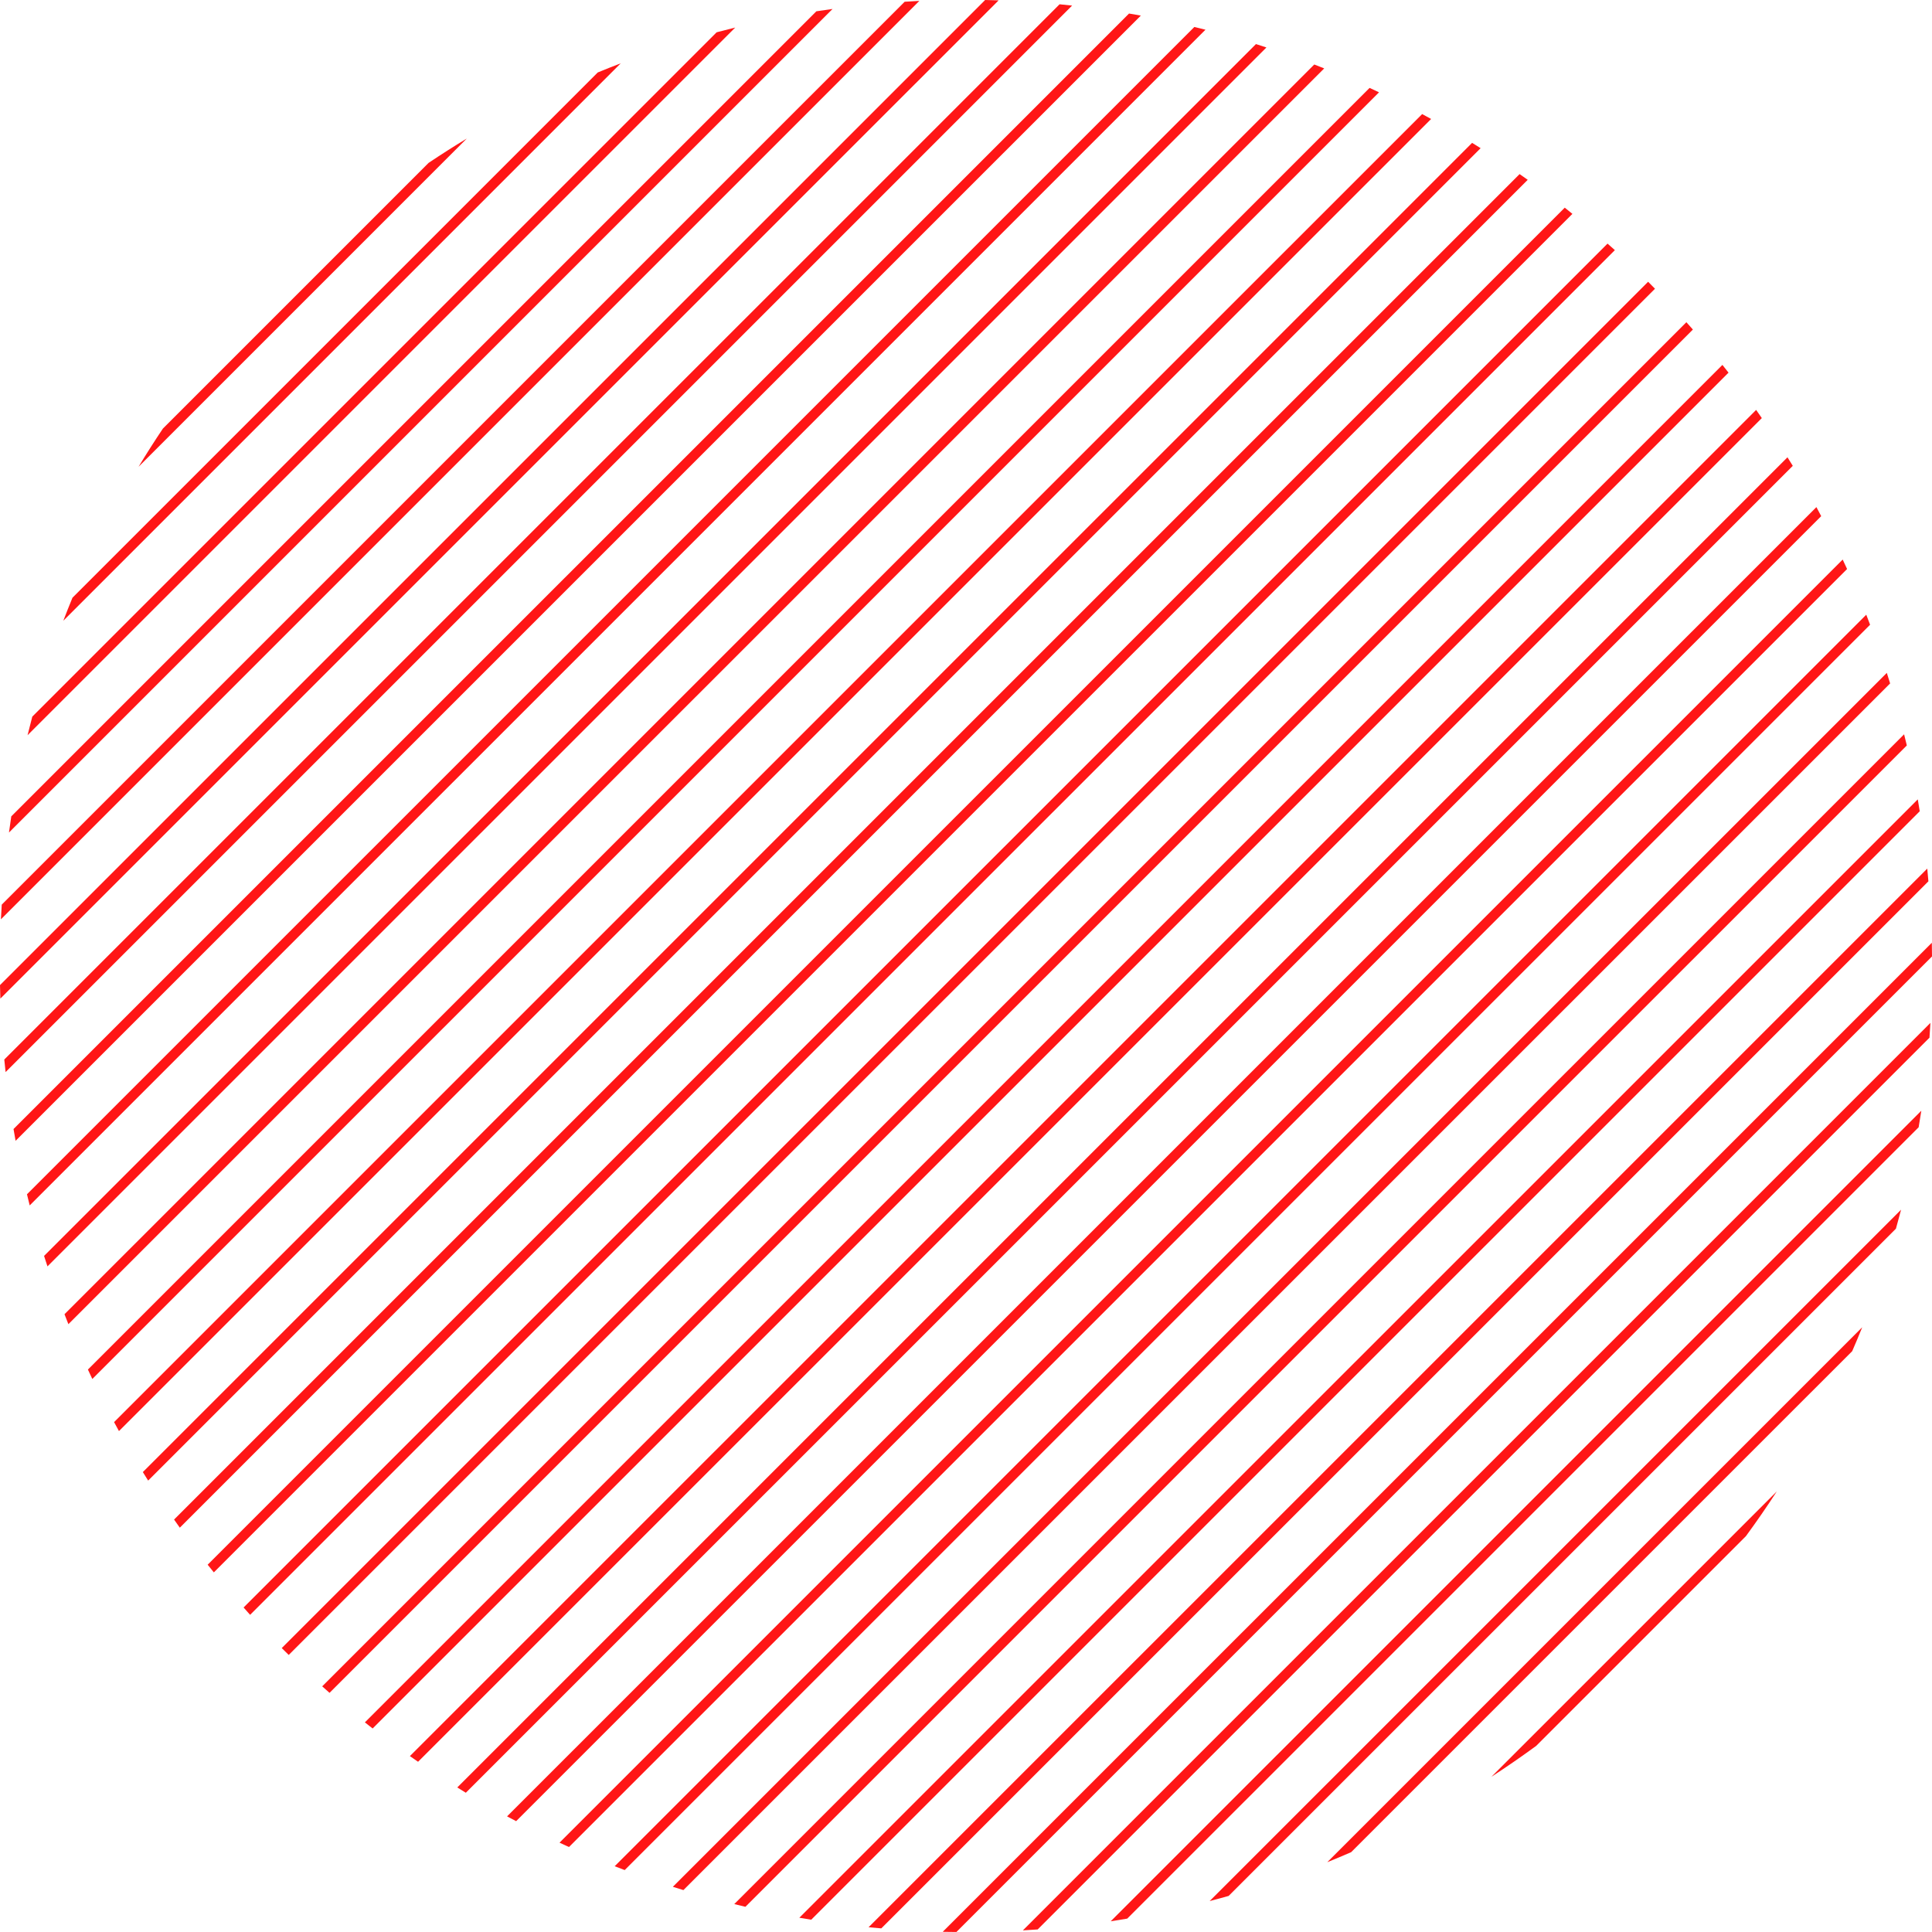 <?xml version="1.0" encoding="utf-8" standalone="no"?><svg xmlns="http://www.w3.org/2000/svg" xmlns:xlink="http://www.w3.org/1999/xlink" enable-background="new 0 0 197.204 197.201" fill="#000000" height="197.201px" id="Layer_1" version="1.1" viewBox="0 0 197.204 197.201" width="197.204px" x="0px" xml:space="preserve" y="0px">
<g>
	<g id="change1_1"><path d="M43.746,16.627L16.629,43.744c-0.858,1.279-1.688,2.579-2.486,3.9l33.504-33.503   C46.325,14.94,45.025,15.77,43.746,16.627z" fill="#ff1616"/></g>
	<g id="change1_2"><path d="M61.013,7.396L7.397,61.01c-0.321,0.777-0.632,1.56-0.933,2.347L63.359,6.464   C62.572,6.765,61.79,7.076,61.013,7.396z" fill="#ff1616"/></g>
	<g id="change1_3"><path d="M73.148,3.296L3.297,73.146c-0.168,0.63-0.328,1.264-0.484,1.899L75.047,2.812   C74.412,2.968,73.779,3.128,73.148,3.296z" fill="#ff1616"/></g>
	<g id="change1_4"><path d="M83.329,1.152L1.152,83.326c-0.084,0.549-0.16,1.1-0.236,1.652L84.98,0.915   C84.43,0.991,83.877,1.067,83.329,1.152z" fill="#ff1616"/></g>
	<g id="change1_5"><path d="M92.34,0.178L0.179,92.337c-0.032,0.499-0.063,0.999-0.087,1.501L93.841,0.091   C93.339,0.115,92.84,0.147,92.34,0.178z" fill="#ff1616"/></g>
	<g id="change1_6"><path d="M100.554,0L0,100.551c0.009,0.46,0.021,0.918,0.037,1.377L101.931,0.037   C101.473,0.022,101.014,0.009,100.554,0z" fill="#ff1616"/></g>
	<g id="change1_7"><path d="M108.152,0.438L0.438,108.148c0.041,0.428,0.086,0.855,0.133,1.281L109.433,0.57   C109.007,0.524,108.58,0.479,108.152,0.438z" fill="#ff1616"/></g>
	<g id="change1_8"><path d="M115.244,1.381L1.381,115.242c0.068,0.4,0.137,0.803,0.21,1.203L116.448,1.591   C116.049,1.518,115.646,1.45,115.244,1.381z" fill="#ff1616"/></g>
	<g id="change1_9"><path d="M121.908,2.754L2.754,121.904c0.092,0.379,0.181,0.76,0.277,1.137L123.045,3.032   C122.667,2.936,122.287,2.846,121.908,2.754z" fill="#ff1616"/></g>
	<g id="change1_10"><path d="M128.199,4.499L4.498,128.195c0.112,0.357,0.23,0.713,0.347,1.068L129.267,4.845   C128.911,4.729,128.557,4.611,128.199,4.499z" fill="#ff1616"/></g>
	<g id="change1_11"><path d="M134.149,6.584L6.584,134.146c0.131,0.338,0.263,0.678,0.397,1.016L135.165,6.982   C134.828,6.848,134.488,6.716,134.149,6.584z" fill="#ff1616"/></g>
	<g id="change1_12"><path d="M139.796,8.974L8.973,139.793c0.148,0.322,0.299,0.643,0.45,0.963L140.76,9.424   C140.439,9.272,140.118,9.122,139.796,8.974z" fill="#ff1616"/></g>
	<g id="change1_13"><path d="M145.162,11.645L11.644,145.158c0.165,0.307,0.331,0.611,0.498,0.916L146.078,12.143   C145.773,11.975,145.468,11.809,145.162,11.645z" fill="#ff1616"/></g>
	<g id="change1_14"><path d="M150.261,14.582L14.58,150.258c0.18,0.291,0.361,0.58,0.543,0.869L151.131,15.125   C150.842,14.942,150.552,14.761,150.261,14.582z" fill="#ff1616"/></g>
	<g id="change1_15"><path d="M155.108,17.77L17.768,155.104c0.195,0.277,0.389,0.557,0.585,0.83l137.585-137.58   C155.663,18.157,155.386,17.964,155.108,17.77z" fill="#ff1616"/></g>
	<g id="change1_16"><path d="M159.717,21.198L21.196,159.713c0.208,0.264,0.42,0.521,0.631,0.783L160.5,21.829   C160.239,21.618,159.979,21.406,159.717,21.198z" fill="#ff1616"/></g>
	<g id="change1_17"><path d="M164.085,24.866L24.864,164.08c0.222,0.25,0.44,0.502,0.665,0.75L164.834,25.531   C164.587,25.307,164.334,25.088,164.085,24.866z" fill="#ff1616"/></g>
	<g id="change1_18"><path d="M168.228,28.759L28.758,168.223c0.234,0.236,0.475,0.469,0.713,0.701L168.929,29.472   C168.694,29.234,168.463,28.994,168.228,28.759z" fill="#ff1616"/></g>
	<g id="change1_19"><path d="M172.133,32.889L32.888,172.129c0.249,0.223,0.498,0.445,0.749,0.664l139.16-139.154   C172.577,33.387,172.355,33.138,172.133,32.889z" fill="#ff1616"/></g>
	<g id="change1_20"><path d="M175.811,37.248L37.245,175.807c0.263,0.209,0.526,0.418,0.79,0.623L176.435,38.038   C176.229,37.773,176.02,37.51,175.811,37.248z" fill="#ff1616"/></g>
	<g id="change1_21"><path d="M179.254,41.84L41.838,179.25c0.277,0.195,0.557,0.387,0.836,0.578L179.833,42.676   C179.641,42.397,179.449,42.117,179.254,41.84z" fill="#ff1616"/></g>
	<g id="change1_22"><path d="M182.452,46.678L46.676,182.449c0.291,0.18,0.579,0.363,0.872,0.541L182.994,47.55   C182.816,47.257,182.633,46.969,182.452,46.678z" fill="#ff1616"/></g>
	<g id="change1_23"><path d="M185.405,51.761L51.758,185.402c0.307,0.164,0.617,0.324,0.926,0.488l133.21-133.205   C185.73,52.377,185.571,52.067,185.405,51.761z" fill="#ff1616"/></g>
	<g id="change1_24"><path d="M188.087,57.115L57.112,188.084c0.321,0.148,0.642,0.303,0.966,0.447L188.536,58.081   C188.39,57.756,188.236,57.437,188.087,57.115z" fill="#ff1616"/></g>
	<g id="change1_25"><path d="M190.494,62.744L62.741,190.49c0.341,0.133,0.683,0.26,1.024,0.391L190.884,63.769   C190.754,63.427,190.627,63.084,190.494,62.744z" fill="#ff1616"/></g>
	<g id="change1_26"><path d="M192.592,68.682L68.679,192.59c0.358,0.113,0.718,0.227,1.077,0.336L192.929,69.759   C192.818,69.399,192.706,69.04,192.592,68.682z" fill="#ff1616"/></g>
	<g id="change1_27"><path d="M194.356,74.953L74.949,194.354c0.379,0.094,0.757,0.189,1.137,0.277L194.634,76.089   C194.545,75.708,194.45,75.331,194.356,74.953z" fill="#ff1616"/></g>
	<g id="change1_28"><path d="M195.752,81.594L81.591,195.748c0.403,0.07,0.808,0.137,1.213,0.201L195.953,82.807   C195.888,82.402,195.822,81.997,195.752,81.594z" fill="#ff1616"/></g>
	<g id="change1_29"><path d="M196.721,88.66L88.658,196.719c0.432,0.043,0.865,0.076,1.299,0.115L196.836,89.959   C196.799,89.526,196.764,89.092,196.721,88.66z" fill="#ff1616"/></g>
	<g id="change1_30"><path d="M197.187,96.23L96.228,197.184c0.464,0.012,0.931,0.014,1.396,0.018l99.58-99.574   C197.2,97.16,197.197,96.694,197.187,96.23z" fill="#ff1616"/></g>
	<g id="change1_31"><path d="M196.946,105.92c0.036-0.502,0.065-1.006,0.096-1.51l-92.634,92.629c0.504-0.029,1.008-0.059,1.51-0.096   L196.946,105.92z" fill="#ff1616"/></g>
	<g id="change1_32"><path d="M115.06,195.838l80.781-80.775c0.094-0.562,0.188-1.123,0.273-1.688l-82.742,82.736   C113.937,196.027,114.498,195.934,115.06,195.838z" fill="#ff1616"/></g>
	<g id="change1_33"><path d="M125.412,193.521l68.111-68.107c0.182-0.643,0.356-1.289,0.525-1.938l-70.575,70.57   C124.122,193.879,124.769,193.703,125.412,193.521z" fill="#ff1616"/></g>
	<g id="change1_34"><path d="M137.913,189.057l51.146-51.141c0.351-0.807,0.692-1.619,1.022-2.438l-54.604,54.602   C136.295,189.75,137.106,189.408,137.913,189.057z" fill="#ff1616"/></g>
	<g id="change1_35"><path d="M156.801,178.207l21.406-21.404c1.093-1.492,2.146-3.016,3.155-4.57l-29.131,29.129   C153.785,180.352,155.309,179.299,156.801,178.207z" fill="#ff1616"/></g>
</g>
</svg>